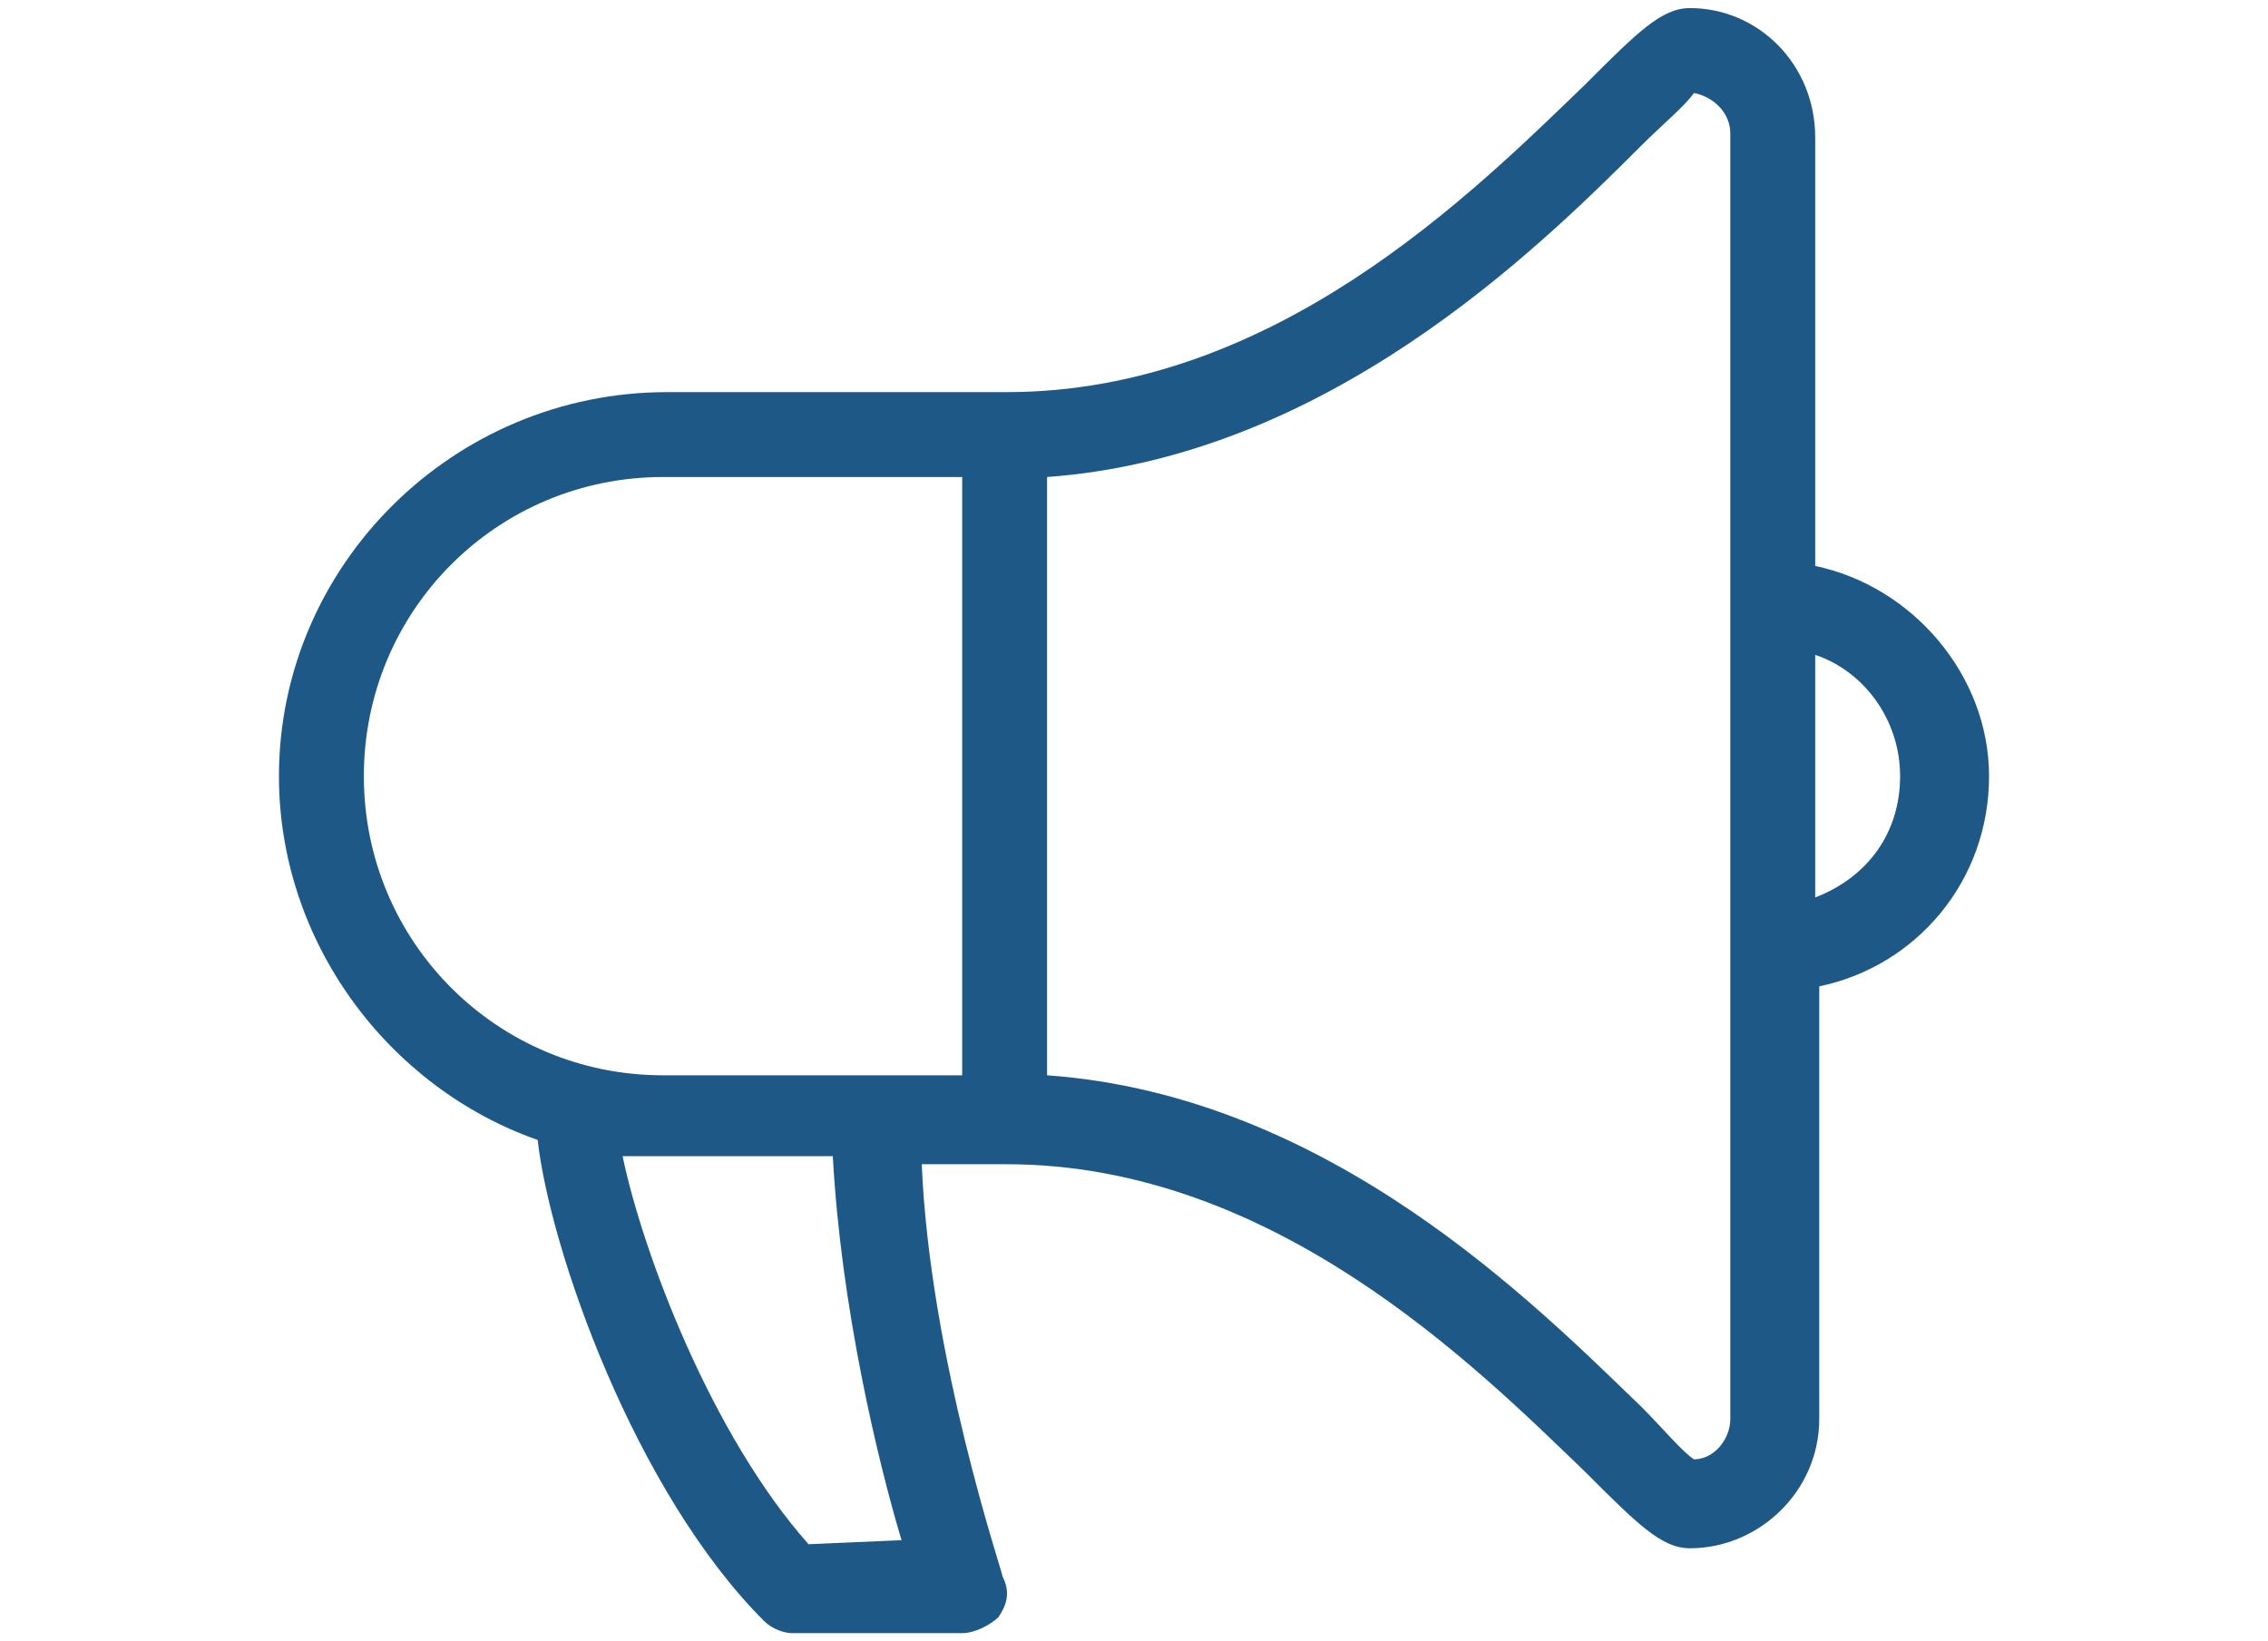 <?xml version="1.0" encoding="utf-8"?>
<!-- Generator: Adobe Illustrator 24.0.1, SVG Export Plug-In . SVG Version: 6.00 Build 0)  -->
<svg version="1.1" id="Ebene_1" xmlns="http://www.w3.org/2000/svg" xmlns:xlink="http://www.w3.org/1999/xlink" x="0px" y="0px"
	 viewBox="0 0 56.1 40.6" style="enable-background:new 0 0 56.1 40.6;" xml:space="preserve">
<style type="text/css">
	.st0{fill:#1E5886;}
</style>
<path class="st0" d="M44.9,14V3.4c0-1.8-1.4-3.2-3.1-3.2c-0.7,0-1.3,0.6-2.6,1.9c-2.8,2.7-7.7,7.6-14.3,7.6h-8.4
	c-5.3,0-9.6,4.3-9.6,9.5c0,4.1,2.7,7.7,6.4,9c0.3,2.7,2.4,8.7,5.6,11.9c0.2,0.2,0.5,0.3,0.7,0.3h4.2c0.3,0,0.7-0.2,0.9-0.4
	c0.2-0.3,0.3-0.6,0.1-1c0-0.1-1.8-5.4-2-10.2h2.1c6.6,0,11.6,5,14.3,7.6c1.3,1.3,1.9,1.9,2.6,1.9c1.7,0,3.2-1.4,3.2-3.2V24.4
	c2.4-0.5,4.2-2.6,4.2-5.2C49.2,16.7,47.3,14.5,44.9,14z M20,38.2c-2.4-2.7-4.1-7.2-4.6-9.6h0.9h4.3c0.2,3.7,1.1,7.5,1.7,9.5L20,38.2
	L20,38.2z M23.8,26.6h-7.4c-4.1,0-7.4-3.3-7.4-7.4s3.3-7.4,7.4-7.4h7.4C23.8,11.8,23.8,26.6,23.8,26.6z M42.8,35.1
	c0,0.5-0.4,1-0.9,1c-0.3-0.2-0.8-0.8-1.3-1.3c-2.6-2.5-7.7-7.7-14.7-8.2V11.8c6.9-0.5,12.1-5.6,14.7-8.2c0.5-0.5,1.1-1,1.3-1.3
	c0.5,0.1,0.9,0.5,0.9,1V35.1z M44.9,22.2v-6c1.2,0.4,2.1,1.6,2.1,3S46.2,21.7,44.9,22.2z"/>
</svg>
